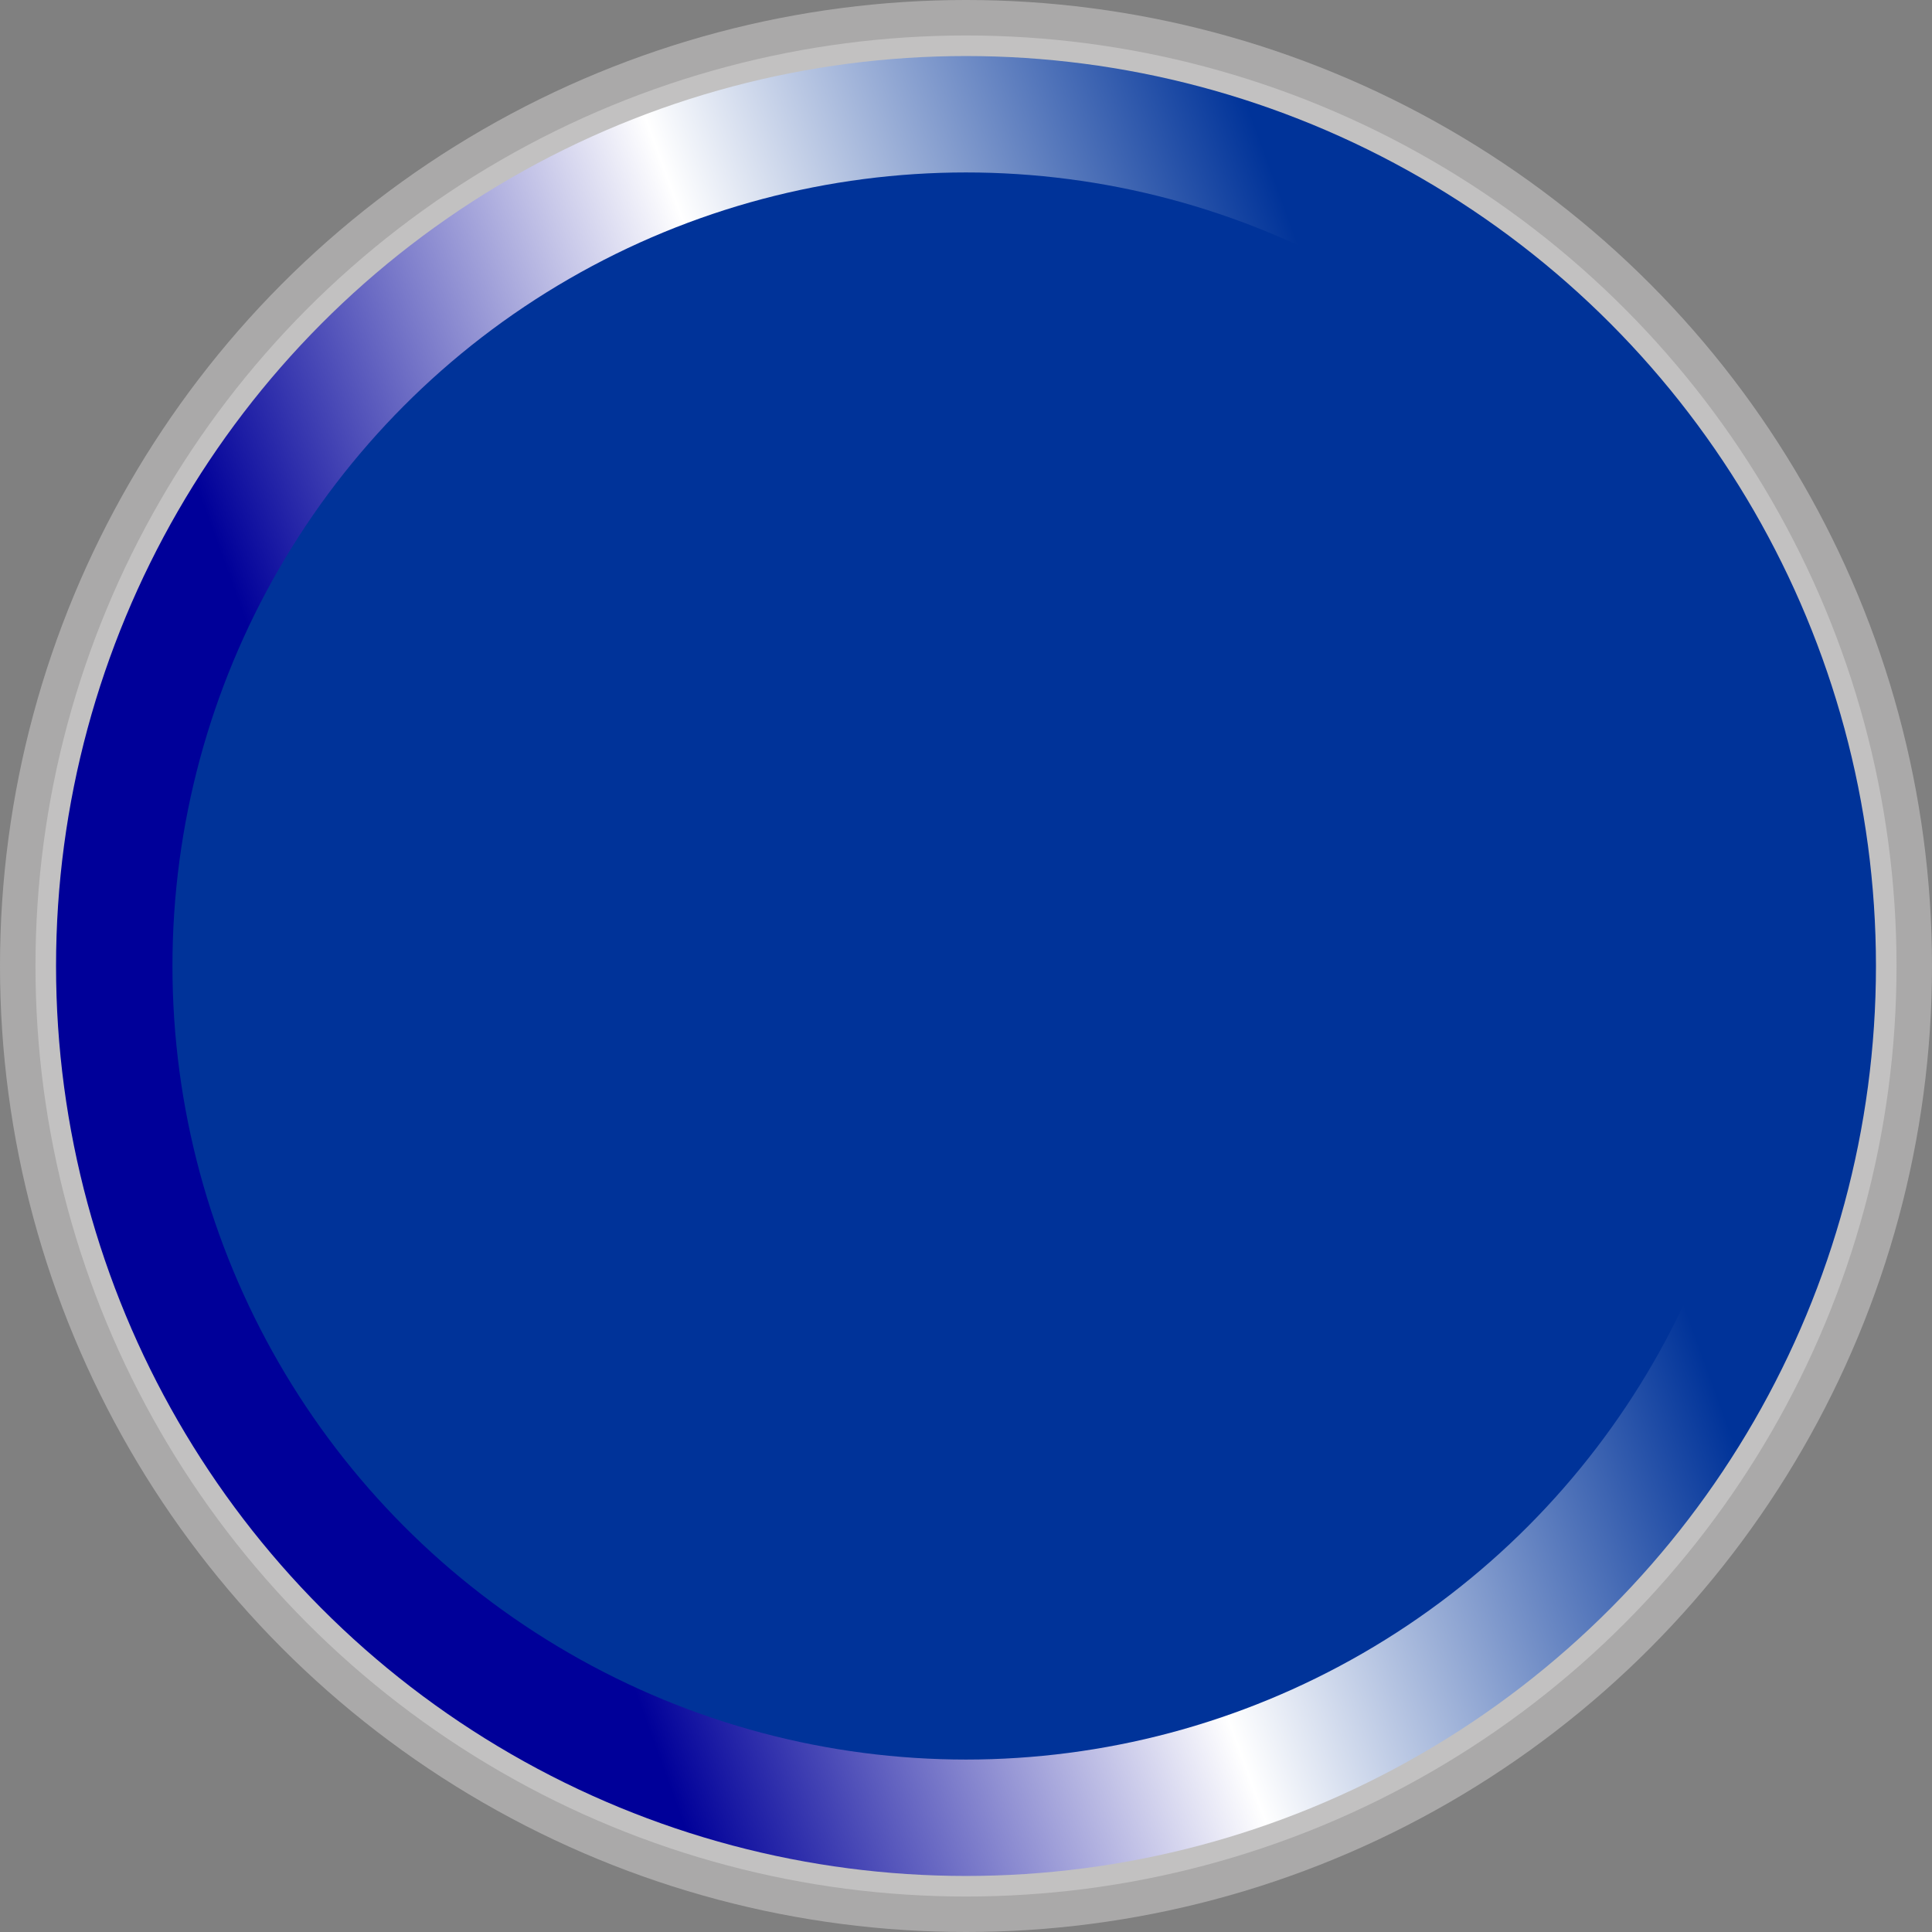 <!--?xml version="1.0" encoding="UTF-8" standalone="no"?-->
<!-- Creator: CorelDRAW -->

<svg xmlns:dc="http://purl.org/dc/elements/1.1/" xmlns:cc="http://creativecommons.org/ns#" xmlns:rdf="http://www.w3.org/1999/02/22-rdf-syntax-ns#" xmlns:svg="http://www.w3.org/2000/svg" xmlns="http://www.w3.org/2000/svg" xmlns:xlink="http://www.w3.org/1999/xlink" xmlns:sodipodi="http://sodipodi.sourceforge.net/DTD/sodipodi-0.dtd" xmlns:inkscape="http://www.inkscape.org/namespaces/inkscape" xml:space="preserve" width="18.788mm" height="18.788mm" style="shape-rendering:geometricPrecision; text-rendering:geometricPrecision; image-rendering:optimizeQuality; fill-rule:evenodd; clip-rule:evenodd" viewBox="0 0 18.788 18.788" id="svg3974" version="1.1" inkscape:version="0.48.3.1 r9886" sodipodi:docname="圆形12.svg"><rect x="0" y="0" width="18.788" height="18.788" fill="#808080" stroke="none"/><sodipodi:namedview pagecolor="#ffffff" bordercolor="#666666" borderopacity="1" objecttolerance="10" gridtolerance="10" guidetolerance="10" inkscape:pageopacity="0" inkscape:pageshadow="2" inkscape:window-width="1440" inkscape:window-height="844" id="namedview3997" showgrid="false" inkscape:zoom="7.0899161" inkscape:cx="43.868434" inkscape:cy="33.410733" inkscape:window-x="-4" inkscape:window-y="-4" inkscape:window-maximized="1" inkscape:current-layer="svg3974"></sodipodi:namedview>
 <defs id="defs3976">
  <style type="text/css" id="style3978">
   
    .fil0 {fill:#AAA9A9}
    .fil1 {fill:#C2C1C1}
    .fil3 {fill:#00A9E2}
    .fil2 {fill:url(#id0)}
   
  </style>
  <linearGradient id="id0" gradientUnits="userSpaceOnUse" x1="4.278" y1="11.256" x2="14.51" y2="7.532">
   <stop offset="0" style="stop-color: rgb(0, 0, 153);" id="stop3981"></stop>
   <stop offset="0.49" style="stop-color:white" id="stop3983"></stop>
   <stop offset="1" style="stop-color: rgb(0, 51, 153);" id="stop3985"></stop>
  </linearGradient>
 <linearGradient inkscape:collect="always" xlink:href="#id0" id="linearGradient4009" gradientUnits="userSpaceOnUse" x1="4.278" y1="11.256" x2="14.51" y2="7.532"></linearGradient><linearGradient inkscape:collect="always" xlink:href="#id0" id="linearGradient4017" gradientUnits="userSpaceOnUse" x1="4.278" y1="11.256" x2="14.51" y2="7.532"></linearGradient>
  
  
  
  
  
 </defs>
 <g id="g4029"><circle style="fill:#aaa9a9" sodipodi:ry="9.3942003" sodipodi:rx="9.3942003" sodipodi:cy="9.3942003" sodipodi:cx="9.3942003" class="fil0" cx="9.394" cy="9.394" r="9.394" id="circle3989"></circle><circle style="fill:#c2c1c1" sodipodi:ry="9.0486002" sodipodi:rx="9.0486002" sodipodi:cy="9.3942003" sodipodi:cx="9.3943005" class="fil1" cx="9.394" cy="9.394" r="9.049" id="circle3991"></circle><g inkscape:label="#g4026" id="hmigradengt"><circle id="circle3993" r="8.849" cy="9.394" cx="9.394" class="fil2" style="fill:url(#linearGradient4017)" sodipodi:cx="9.3943005" sodipodi:cy="9.3942003" sodipodi:rx="8.8492002" sodipodi:ry="8.8492002"></circle></g><g inkscape:label="#g4023" id="light"><circle id="circle3995" r="7.717" cy="9.394" cx="9.394" class="fil3" sodipodi:cx="9.39429" sodipodi:cy="9.3941898" sodipodi:rx="7.7171998" sodipodi:ry="7.7171998" style="fill: rgb(0, 51, 153);"></circle></g></g>
</svg>